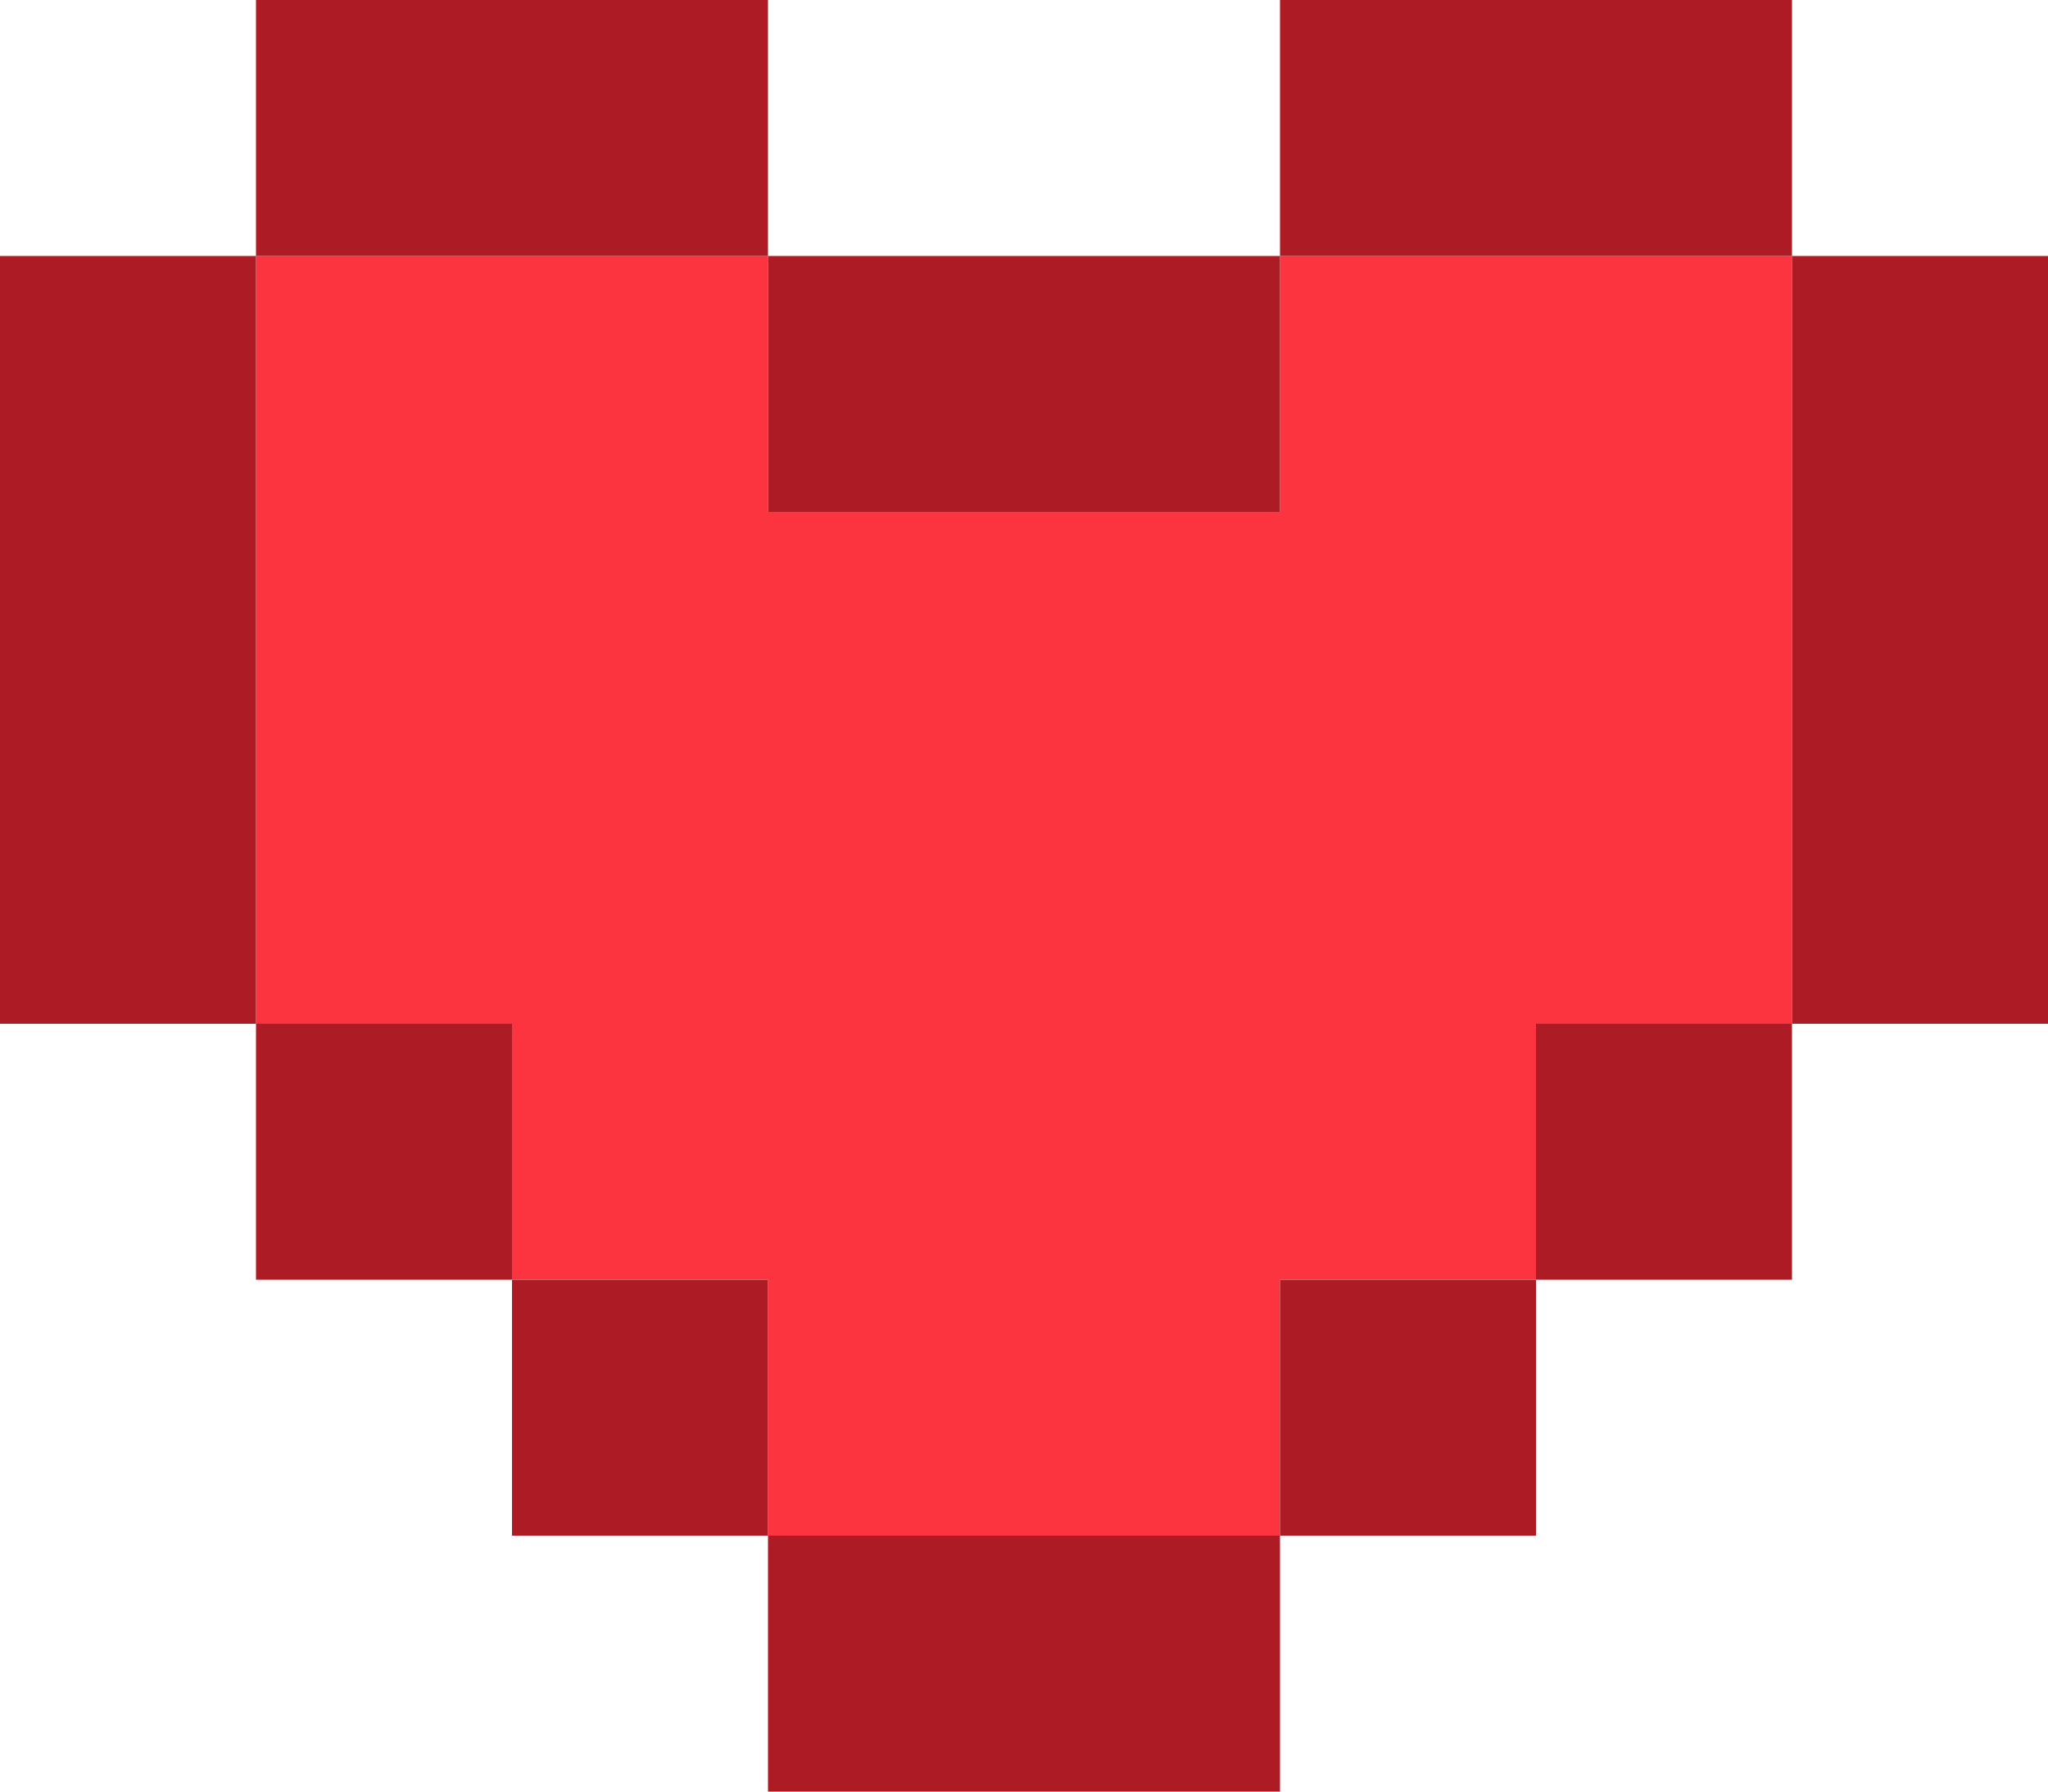 <svg xmlns="http://www.w3.org/2000/svg" width="320" height="280" viewBox="0 0 320 280">
  <defs>
    <style>
      .cls-1 {
        mix-blend-mode: multiply;
      }

      .cls-2 {
        fill: #fc343f;
      }

      .cls-2, .cls-3 {
        fill-rule: evenodd;
      }

      .cls-3 {
        fill: #ad1b24;
      }
    </style>
  </defs>
  <g id="Heart.svg" class="cls-1">
    <path id="np_-_inner_heart_1" data-name="np - inner heart 1" class="cls-2" d="M489,83h80v40h80V83h80V203H689v40H649v40H569V243H529V203H489V83Z" transform="translate(-449 -43)"/>
    <path id="np_-_outer_heart_1" data-name="np - outer heart 1" class="cls-3" d="M489,43h80V83H489V43Zm160,0h80V83H649V43ZM449,83h40V203H449V83Zm120,0h80v40H569V83Zm160,0h40V203H729V83ZM489,203h40v40H489V203Zm200,0h40v40H689V203ZM529,243h40v40H529V243Zm120,0h40v40H649V243Zm-80,40h80v40H569V283Z" transform="translate(-449 -43)"/>
  </g>
</svg>
